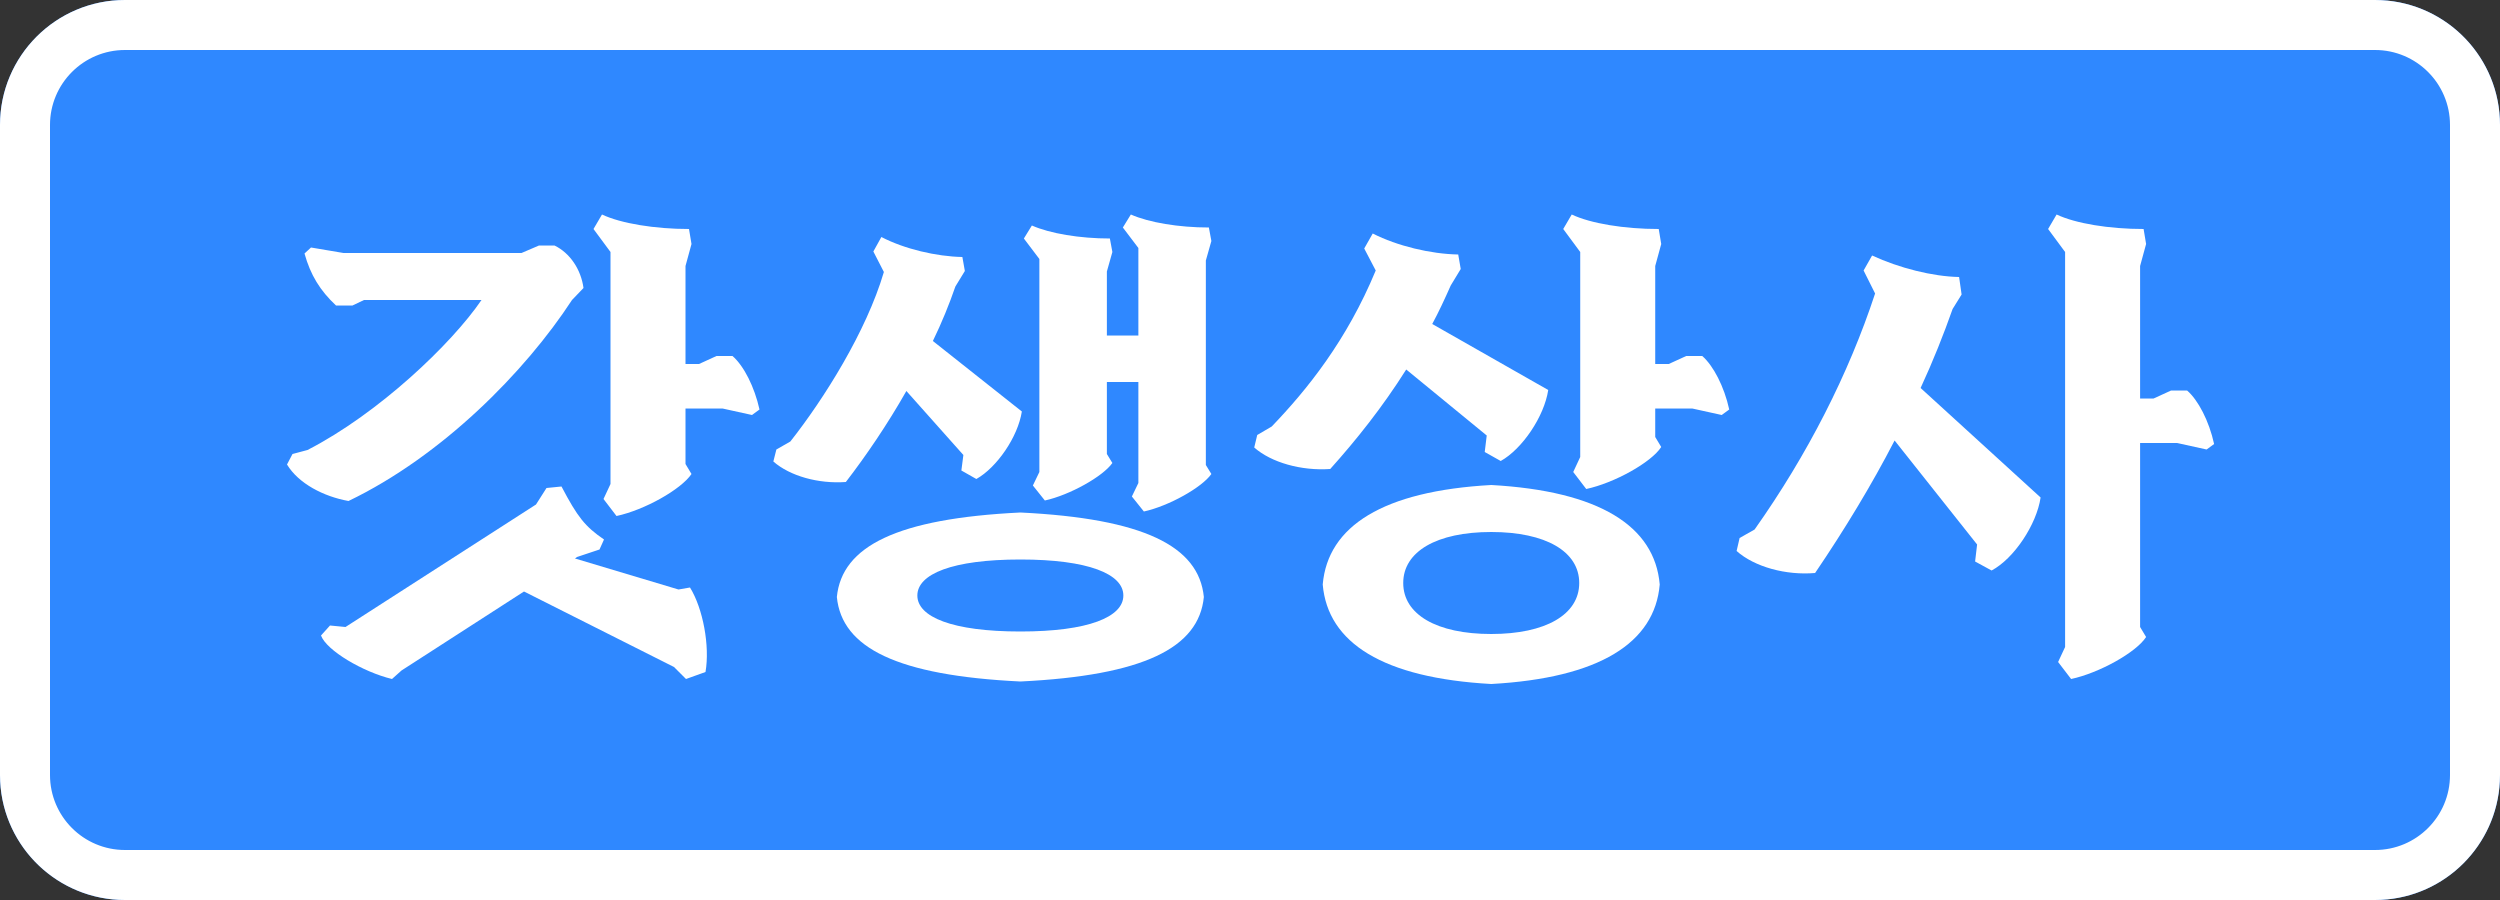 <svg width="100" height="36" viewBox="0 0 100 36" fill="none" xmlns="http://www.w3.org/2000/svg">
<rect x="0" y="0" width="100" height="36" fill="#333333" stroke="none"/>
<path d="M0 5C0 2.239 2.239 0 5 0H95C97.761 0 100 2.239 100 5V31C100 33.761 97.761 36 95 36H5C2.239 36 0 33.761 0 31V5Z" fill="#2F88FF"/>
<path d="M95 34V36H5V34H95ZM98 31V5C98 3.343 96.657 2 95 2H5C3.343 2 2 3.343 2 5V31C2 32.657 3.343 34 5 34V36C2.325 36 0.141 33.899 0.007 31.257L0 31V5C1.28855e-07 2.239 2.239 4.0266e-08 5 0H95L95.257 0.007C97.899 0.141 100 2.325 100 5V31L99.993 31.257C99.864 33.814 97.814 35.864 95.257 35.993L95 36V34C96.657 34 98 32.657 98 31Z" fill="white"/>
<path d="M82.604 10.08L81.924 9.16L82.264 8.58C83.024 8.94 84.364 9.16 85.744 9.16L85.844 9.76L85.604 10.64V15.94H86.144L86.844 15.62H87.484C87.924 16 88.364 16.84 88.564 17.76L88.264 17.98L87.084 17.72H85.604V25.08L85.844 25.48C85.444 26.1 83.964 26.92 82.844 27.16L82.324 26.48L82.604 25.88V10.08ZM69.464 22.04L69.584 21.52L70.184 21.18C72.304 18.18 73.944 14.96 75.004 11.74L74.544 10.82L74.884 10.22C75.964 10.72 77.304 11.06 78.364 11.08L78.464 11.78L78.104 12.36C77.744 13.38 77.324 14.44 76.824 15.52L81.624 19.9C81.464 20.98 80.564 22.34 79.664 22.82L79.004 22.46L79.084 21.78L75.784 17.62C74.864 19.4 73.784 21.18 72.604 22.92C71.444 23.02 70.184 22.68 69.464 22.04Z" fill="white"/>
<path d="M63.209 10.08L62.529 9.16L62.869 8.58C63.629 8.94 64.969 9.16 66.349 9.16L66.449 9.76L66.209 10.64V14.56H66.749L67.449 14.24H68.089C68.529 14.62 68.969 15.46 69.169 16.38L68.869 16.6L67.689 16.34H66.209V17.48L66.449 17.88C66.049 18.5 64.569 19.32 63.449 19.56L62.929 18.88L63.209 18.28V10.08ZM50.169 17.9L50.289 17.4L50.869 17.06C52.289 15.58 53.869 13.62 55.029 10.82L54.569 9.94L54.909 9.34C55.889 9.84 57.229 10.16 58.329 10.18L58.429 10.76L58.029 11.42C57.789 11.96 57.549 12.48 57.289 12.96L61.929 15.6C61.769 16.66 60.889 17.96 60.029 18.44L59.389 18.08L59.469 17.42L56.249 14.78C55.289 16.3 54.249 17.6 53.209 18.76C52.049 18.84 50.849 18.5 50.169 17.9ZM52.909 23.38C53.109 21.04 55.329 19.64 59.649 19.4C63.969 19.64 66.189 21.04 66.389 23.38C66.189 25.72 63.969 27.12 59.649 27.36C55.329 27.12 53.109 25.72 52.909 23.38ZM56.129 23.32C56.129 24.58 57.469 25.36 59.649 25.36C61.829 25.36 63.169 24.58 63.169 23.32C63.169 22.06 61.829 21.28 59.649 21.28C57.469 21.28 56.129 22.06 56.129 23.32Z" fill="white"/>
<path d="M45.535 9.92L44.914 9.1L45.234 8.58C45.955 8.9 47.154 9.1 48.355 9.1L48.455 9.64L48.234 10.42V18.6L48.455 18.96C48.075 19.5 46.755 20.24 45.755 20.46L45.275 19.86L45.535 19.32V15.28H44.275V18.16L44.495 18.52C44.114 19.06 42.794 19.8 41.794 20.02L41.315 19.42L41.575 18.88V10.36L40.955 9.54L41.275 9.02C41.995 9.34 43.194 9.54 44.395 9.54L44.495 10.08L44.275 10.86V13.42H45.535V9.92ZM30.934 18.46L31.055 17.98L31.614 17.66C32.955 15.96 34.654 13.26 35.355 10.88L34.934 10.06L35.255 9.48C36.175 9.96 37.455 10.26 38.495 10.28L38.594 10.84L38.215 11.46C37.974 12.16 37.675 12.9 37.315 13.64L40.874 16.46C40.715 17.48 39.874 18.7 39.054 19.16L38.455 18.82L38.535 18.2L36.255 15.64C35.495 16.98 34.635 18.24 33.834 19.28C32.734 19.36 31.595 19.04 30.934 18.46ZM33.474 23.88C33.675 21.84 35.895 20.74 40.815 20.5C45.734 20.74 47.955 21.84 48.154 23.88C47.955 25.92 45.734 27.02 40.815 27.26C35.895 27.02 33.675 25.92 33.474 23.88ZM36.694 23.82C36.694 24.68 38.094 25.26 40.815 25.26C43.535 25.26 44.934 24.68 44.934 23.82C44.934 22.96 43.535 22.38 40.815 22.38C38.094 22.38 36.694 22.96 36.694 23.82Z" fill="white"/>
<path d="M24.42 10.08L23.74 9.16L24.08 8.58C24.84 8.94 26.2 9.16 27.56 9.16L27.66 9.76L27.42 10.64V14.56H27.96L28.66 14.24H29.3C29.76 14.64 30.18 15.48 30.38 16.38L30.08 16.6L28.9 16.34H27.42V18.56L27.66 18.96C27.24 19.58 25.78 20.4 24.66 20.64L24.14 19.96L24.42 19.36V10.08ZM11.48 18.58L11.7 18.16L12.3 18C15.14 16.54 18.06 13.76 19.26 12H14.56L14.1 12.22H13.44C12.8 11.62 12.42 11 12.18 10.14L12.44 9.9L13.74 10.12H20.86L21.56 9.82H22.18C22.8 10.12 23.24 10.78 23.34 11.52L22.88 12C21 14.88 17.68 18.24 13.94 20.04C12.94 19.86 11.94 19.34 11.48 18.58ZM12.84 25.42L13.2 25.02L13.82 25.08L21.44 20.18L21.86 19.52L22.46 19.46C23.1 20.68 23.4 21.06 24.16 21.58L23.98 21.98L23.08 22.28L23 22.34L27.14 23.58L27.6 23.5C28.12 24.34 28.4 25.84 28.22 26.88L27.44 27.16L26.96 26.68L20.96 23.66L16.06 26.82L15.68 27.16C14.52 26.88 13.06 26.02 12.84 25.42Z" fill="white"/>
</svg>

